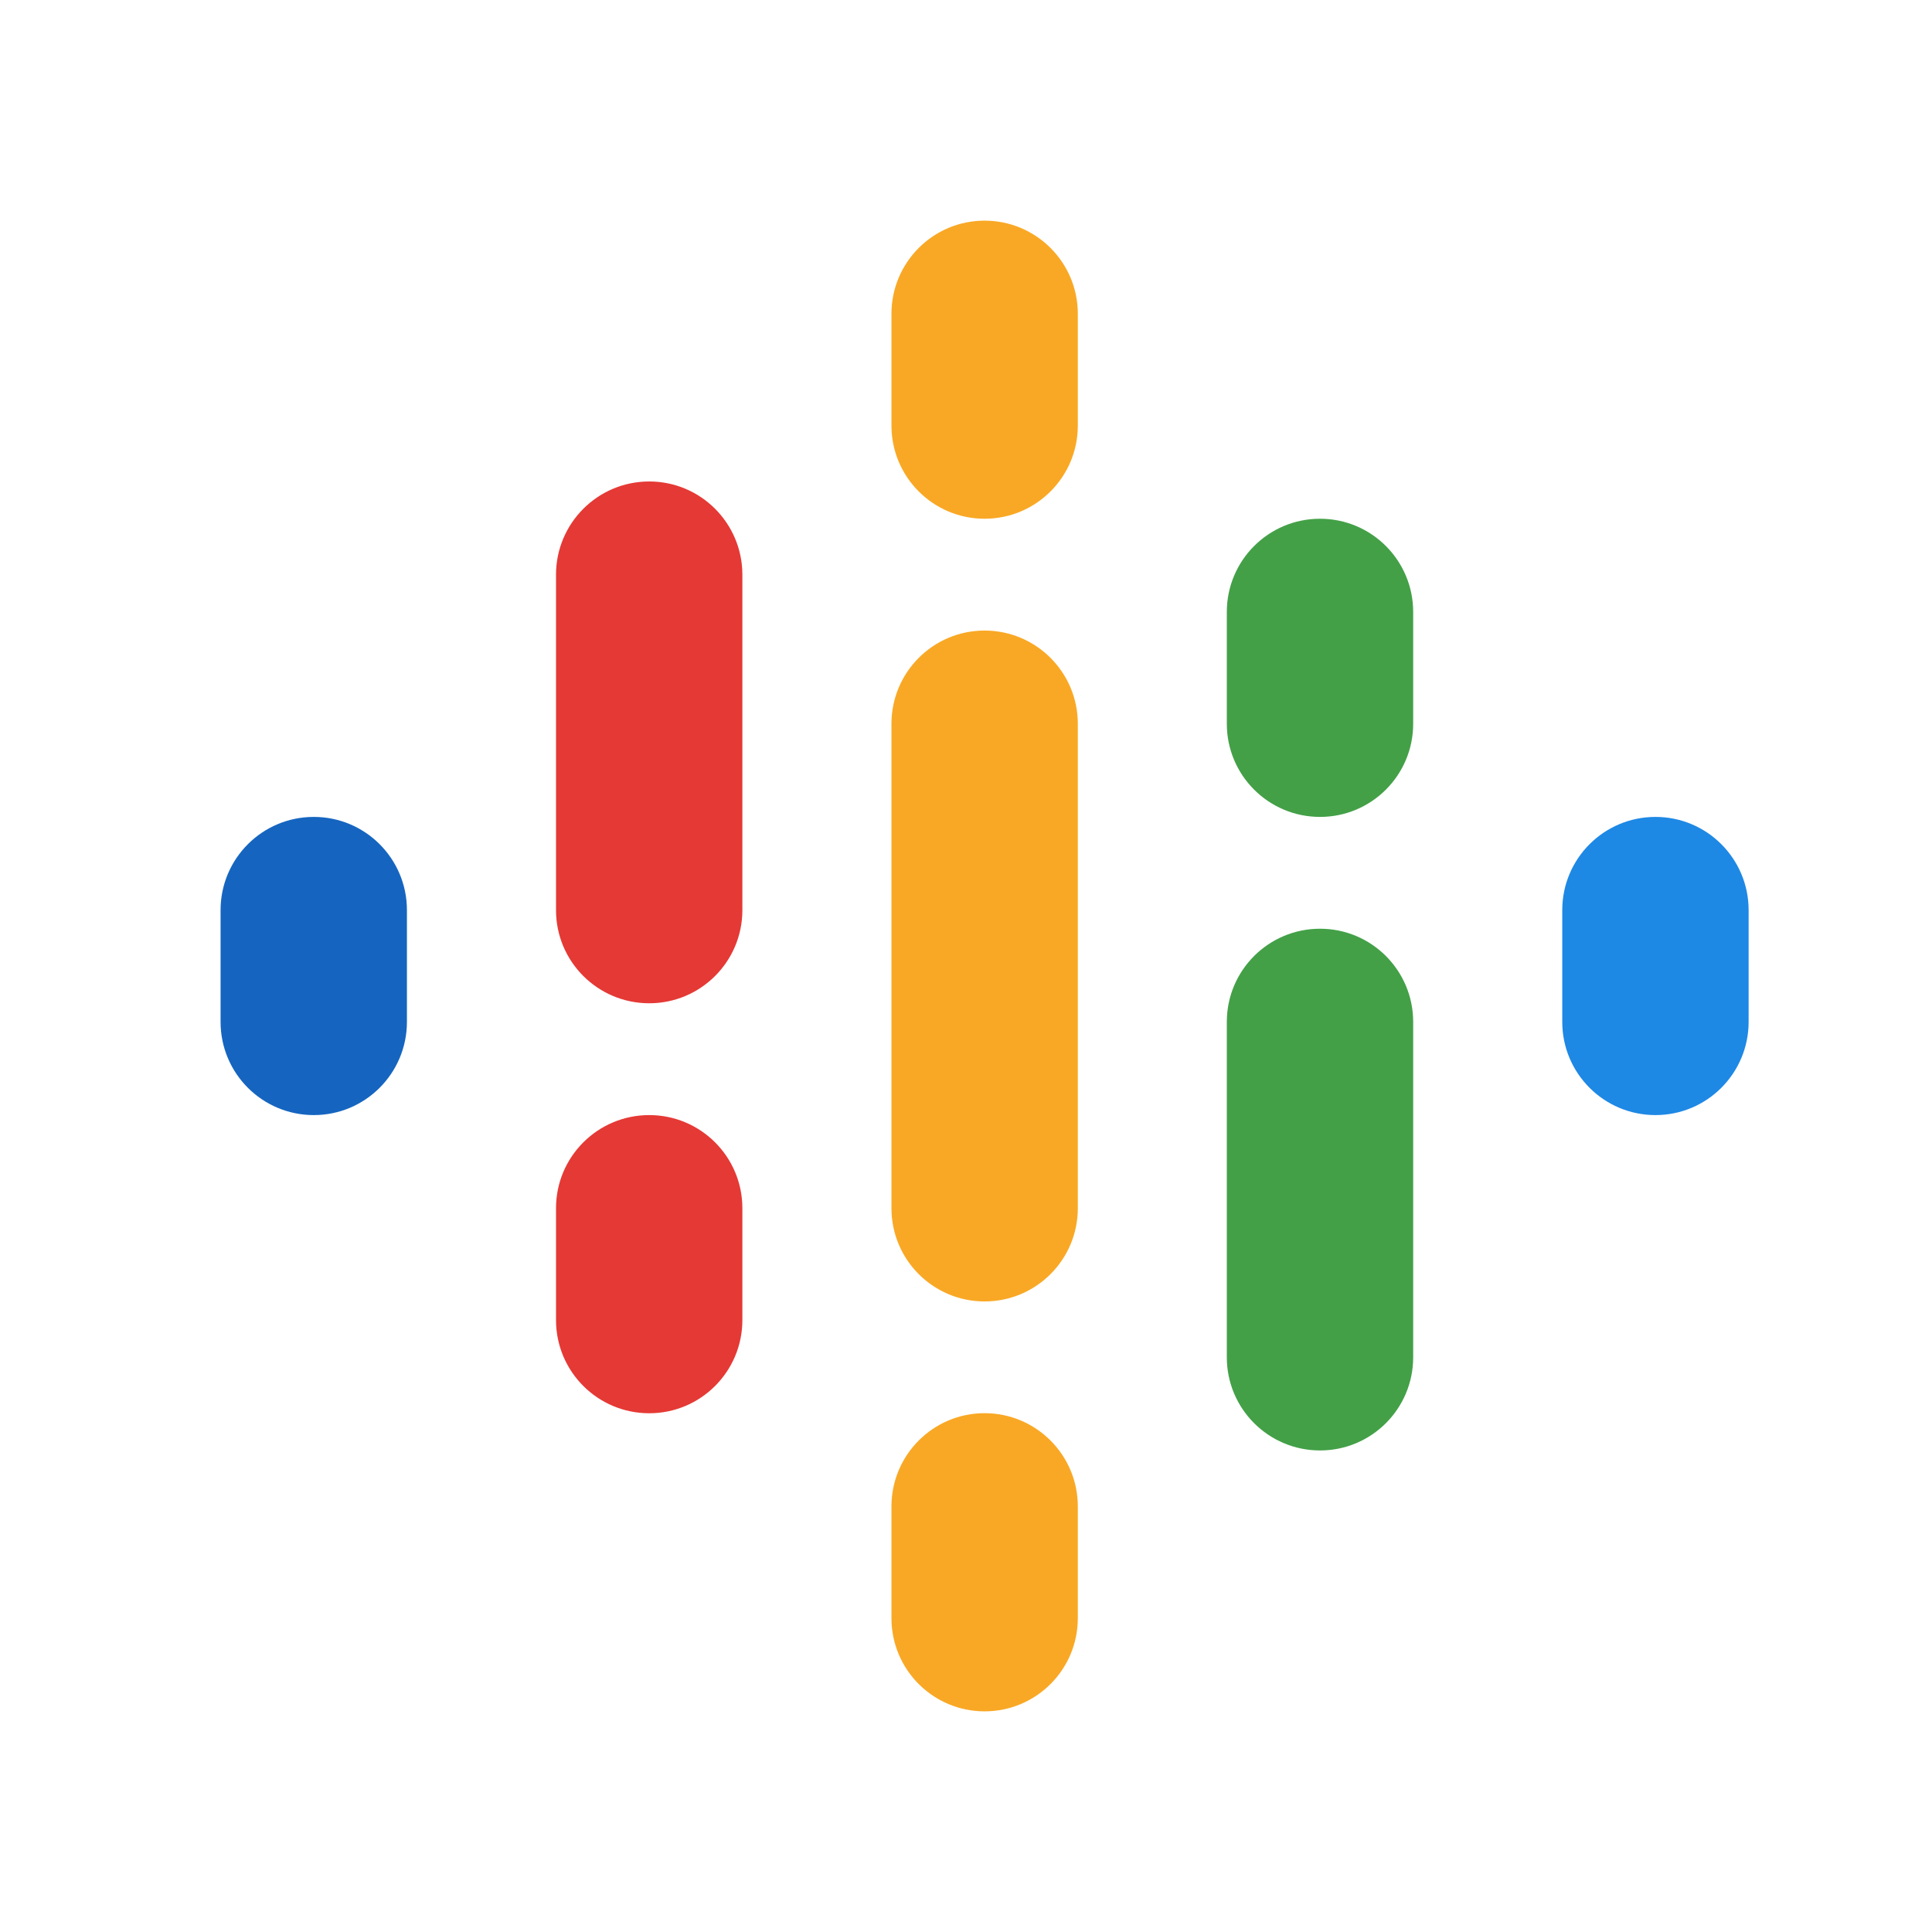 <svg xmlns="http://www.w3.org/2000/svg" width="24" height="24" viewBox="0 0 24 24" fill="none"><path d="M12.231 6.444C11.592 6.444 11.074 5.926 11.074 5.287V3.898C11.074 3.259 11.592 2.741 12.231 2.741C12.87 2.741 13.389 3.259 13.389 3.898V5.287C13.389 5.926 12.87 6.444 12.231 6.444Z" fill="#F9A825"></path><path d="M12.231 16.167C11.592 16.167 11.074 15.649 11.074 15.009V8.991C11.074 8.351 11.592 7.833 12.231 7.833C12.87 7.833 13.389 8.351 13.389 8.991V15.009C13.389 15.649 12.87 16.167 12.231 16.167Z" fill="#F9A825"></path><path d="M12.231 21.259C11.592 21.259 11.074 20.741 11.074 20.102V18.713C11.074 18.074 11.592 17.555 12.231 17.555C12.87 17.555 13.389 18.074 13.389 18.713V20.102C13.389 20.741 12.87 21.259 12.231 21.259Z" fill="#F9A825"></path><path d="M8.065 17.556C7.425 17.556 6.907 17.038 6.907 16.398V15.009C6.907 14.37 7.425 13.852 8.065 13.852C8.704 13.852 9.222 14.37 9.222 15.009V16.398C9.222 17.038 8.704 17.556 8.065 17.556Z" fill="#E53935"></path><path d="M16.398 10.148C15.758 10.148 15.24 9.63 15.24 8.991V7.602C15.24 6.962 15.758 6.444 16.398 6.444C17.037 6.444 17.555 6.962 17.555 7.602V8.991C17.555 9.63 17.037 10.148 16.398 10.148Z" fill="#43A047"></path><path d="M8.065 12.463C7.425 12.463 6.907 11.945 6.907 11.306V7.139C6.907 6.5 7.425 5.981 8.065 5.981C8.704 5.981 9.222 6.5 9.222 7.139V11.306C9.222 11.945 8.704 12.463 8.065 12.463Z" fill="#E53935"></path><path d="M16.398 18.018C15.758 18.018 15.24 17.5 15.24 16.861V12.694C15.24 12.055 15.758 11.537 16.398 11.537C17.037 11.537 17.555 12.055 17.555 12.694V16.861C17.555 17.5 17.037 18.018 16.398 18.018Z" fill="#43A047"></path><path d="M3.898 13.852C3.258 13.852 2.74 13.334 2.74 12.694V11.306C2.74 10.666 3.258 10.148 3.898 10.148C4.537 10.148 5.055 10.666 5.055 11.306V12.694C5.055 13.334 4.537 13.852 3.898 13.852Z" fill="#1565C0"></path><path d="M20.565 13.852C19.925 13.852 19.407 13.334 19.407 12.694V11.306C19.407 10.666 19.925 10.148 20.565 10.148C21.204 10.148 21.722 10.666 21.722 11.306V12.694C21.722 13.334 21.204 13.852 20.565 13.852Z" fill="#1E88E5"></path></svg>